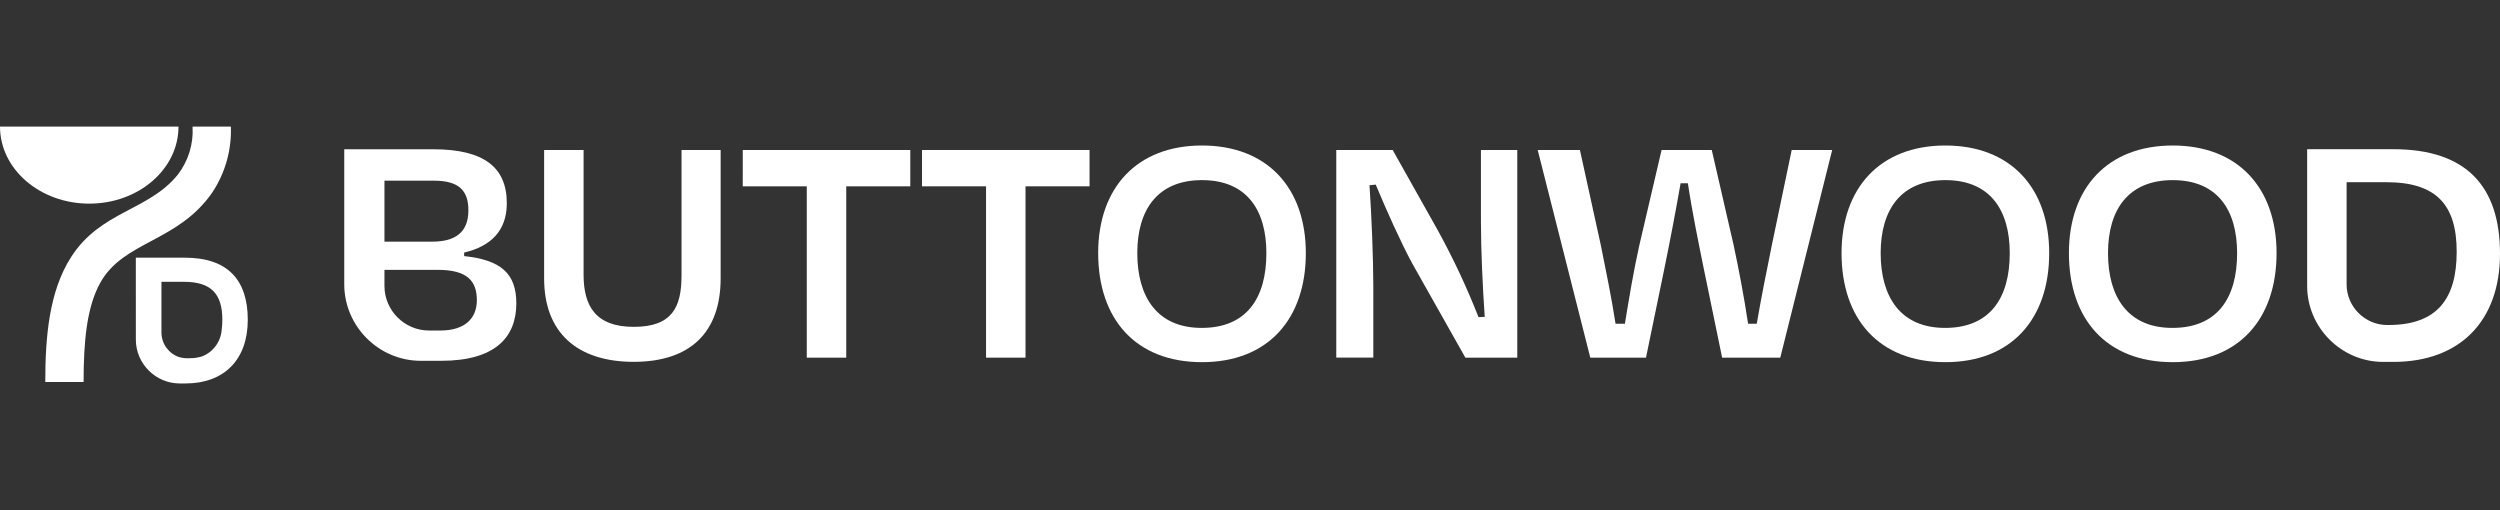 <?xml version="1.0" encoding="UTF-8" standalone="no"?> <svg xmlns="http://www.w3.org/2000/svg" xmlns:xlink="http://www.w3.org/1999/xlink" xmlns:serif="http://www.serif.com/" width="100%" height="100%" viewBox="0 0 299 61" version="1.1" xml:space="preserve" style="fill-rule:evenodd;clip-rule:evenodd;stroke-linejoin:round;stroke-miterlimit:2;"><rect x="0" y="0" width="299" height="61" fill="#333333" stroke="none"/><rect id="logo-buttonwood-white" x="0" y="0" width="299" height="61" style="fill:none;"></rect><g><g><g><path d="M275.936,17.845l10.306,-0c8.744,-0 12.758,4.452 12.758,12.508c0,8.056 -4.816,12.93 -12.758,12.93l-1.238,-0c-4.983,-0.009 -9.075,-4.116 -9.068,-9.098l-0,-16.34Zm4.719,3.947l0,12.221c-0.003,2.659 2.18,4.85 4.839,4.857l0.169,-0c5.837,-0 8.156,-3.157 8.156,-8.768c-0,-5.61 -2.442,-8.31 -8.403,-8.31l-4.761,0Z" style="fill:#fff;fill-rule:nonzero;"></path><g><path d="M41.173,17.852l10.628,0c6.072,0 8.813,2.152 8.813,6.453c-0,3.289 -1.898,5.144 -5.103,5.902l0,0.422c4.386,0.464 6.242,2.066 6.242,5.65c-0,4.091 -2.573,6.873 -8.983,6.873l-2.45,-0c-5.018,-0 -9.147,-4.129 -9.147,-9.146l0,-16.154Zm4.808,3.755l-0,7.295l5.695,0c2.657,0 4.344,-1.012 4.344,-3.754c-0,-2.403 -1.181,-3.541 -4.133,-3.541l-5.906,0Zm-0,10.669l-0,1.932c-0,2.919 2.402,5.322 5.322,5.322l1.343,-0c2.992,-0 4.386,-1.478 4.386,-3.627c-0,-2.32 -1.181,-3.627 -4.639,-3.627l-6.412,-0Z" style="fill:#fff;fill-rule:nonzero;"></path><path d="M81.51,32.964l0,-15.025l4.678,-0l0,15.362c0,6.457 -3.642,9.975 -10.39,9.975c-6.748,0 -10.721,-3.476 -10.721,-9.975l-0,-15.362l4.718,-0l0,14.903c0,3.725 1.407,6.25 6.003,6.25c4.596,0 5.711,-2.359 5.711,-6.127l0.001,-0.001Z" style="fill:#fff;fill-rule:nonzero;"></path><path d="M88.835,17.939l20.035,-0l-0,4.346l-7.659,0l0,20.49l-4.72,0l0,-20.49l-7.658,0l0.002,-4.346Z" style="fill:#fff;fill-rule:nonzero;"></path><path d="M110.274,17.939l20.036,-0l-0,4.346l-7.659,0l0,20.49l-4.718,0l-0,-20.49l-7.659,0l0,-4.346Z" style="fill:#fff;fill-rule:nonzero;"></path><path d="M131.342,30.275c0,-7.825 4.635,-12.873 12.417,-12.873c7.783,-0 12.419,5.049 12.419,12.873c-0,7.824 -4.472,13.039 -12.419,13.039c-7.947,0 -12.417,-5.173 -12.417,-13.039Zm20.117,0c0,-5.216 -2.401,-8.732 -7.699,-8.732c-5.297,0 -7.74,3.518 -7.74,8.732c0,5.214 2.36,8.942 7.699,8.942c5.34,-0 7.74,-3.521 7.74,-8.942Z" style="fill:#fff;fill-rule:nonzero;"></path><path d="M168.884,31.474c-1.367,-2.525 -3.105,-6.415 -4.347,-9.396l-0.745,0.081c0.249,3.602 0.456,8.813 0.456,12.088l-0,8.526l-4.43,0l-0,-24.834l6.747,-0l5.463,9.727c1.817,3.318 3.421,6.747 4.803,10.268l0.744,-0.042c-0.249,-3.518 -0.455,-8.072 -0.455,-11.341l0,-8.612l4.346,-0l-0,24.836l-6.209,0l-6.374,-11.301l0.001,0Z" style="fill:#fff;fill-rule:nonzero;"></path><path d="M196.864,42.775l-6.665,0l-6.291,-24.836l5.05,-0l2.483,11.301c0.663,3.27 1.283,6.291 1.779,9.48l1.117,0c0.538,-3.27 1.036,-6.292 1.739,-9.438l2.649,-11.342l6.001,-0l2.609,11.342c0.663,3.104 1.242,6.168 1.739,9.438l1.035,0c0.538,-3.146 1.158,-6.209 1.82,-9.48l2.359,-11.301l4.843,-0l-6.209,24.836l-6.954,0l-2.152,-10.43c-0.622,-3.063 -1.45,-7.079 -1.945,-10.43l-0.871,0c-0.612,3.486 -1.274,6.963 -1.987,10.43l-2.152,10.43l0.003,0Z" style="fill:#fff;fill-rule:nonzero;"></path><path d="M220.249,30.275c-0,-7.825 4.635,-12.873 12.417,-12.873c7.782,-0 12.418,5.049 12.418,12.873c0,7.824 -4.471,13.039 -12.418,13.039c-7.947,0 -12.417,-5.173 -12.417,-13.039Zm20.117,0c-0,-5.216 -2.402,-8.732 -7.699,-8.732c-5.298,0 -7.74,3.518 -7.74,8.732c-0,5.214 2.359,8.942 7.699,8.942c5.339,-0 7.74,-3.521 7.74,-8.942Z" style="fill:#fff;fill-rule:nonzero;"></path><path d="M247.442,30.275c-0,-7.825 4.635,-12.873 12.417,-12.873c7.782,-0 12.418,5.049 12.418,12.873c0,7.824 -4.47,13.039 -12.418,13.039c-7.948,0 -12.417,-5.173 -12.417,-13.039Zm20.117,0c-0,-5.216 -2.402,-8.732 -7.7,-8.732c-5.298,0 -7.741,3.518 -7.741,8.732c0,5.214 2.36,8.942 7.699,8.942c5.34,-0 7.742,-3.521 7.742,-8.942Z" style="fill:#fff;fill-rule:nonzero;"></path></g></g><path d="M16.245,30.82l5.87,0c5.089,0 7.519,2.633 7.519,7.421c0,4.788 -2.83,7.621 -7.471,7.621l-0.67,0c-2.878,0 -5.246,-2.368 -5.246,-5.246l-0.002,-9.796Zm3.065,2.885l0,6.086c0.009,1.323 0.864,2.501 2.119,2.92c0.414,0.116 0.844,0.16 1.273,0.13c0.5,0.003 0.998,-0.071 1.476,-0.219c1.337,-0.53 2.251,-1.79 2.34,-3.226c0.051,-0.38 0.076,-0.764 0.074,-1.148c-0,-3.133 -1.369,-4.543 -4.585,-4.543l-2.698,0l0.001,0Z" style="fill:#fff;fill-rule:nonzero;"></path><g><path d="M10.676,24.355c5.896,0 10.672,-4.123 10.672,-9.217l-21.348,-0c0,5.09 4.78,9.217 10.676,9.217Z" style="fill:#fff;fill-rule:nonzero;"></path><path d="M9.999,45.688l-4.584,0c-0,-5.436 0.466,-10.841 3.079,-14.93c3.536,-5.53 9.255,-5.53 12.763,-9.86c1.268,-1.642 1.898,-3.689 1.773,-5.76l4.582,-0c0.103,2.808 -0.683,5.578 -2.245,7.914c-4.113,5.913 -10.606,5.778 -13.368,10.753c-1.597,2.875 -2.002,6.866 -2.002,11.886l0.002,-0.003Z" style="fill:#fff;fill-rule:nonzero;"></path></g></g></g></svg> 